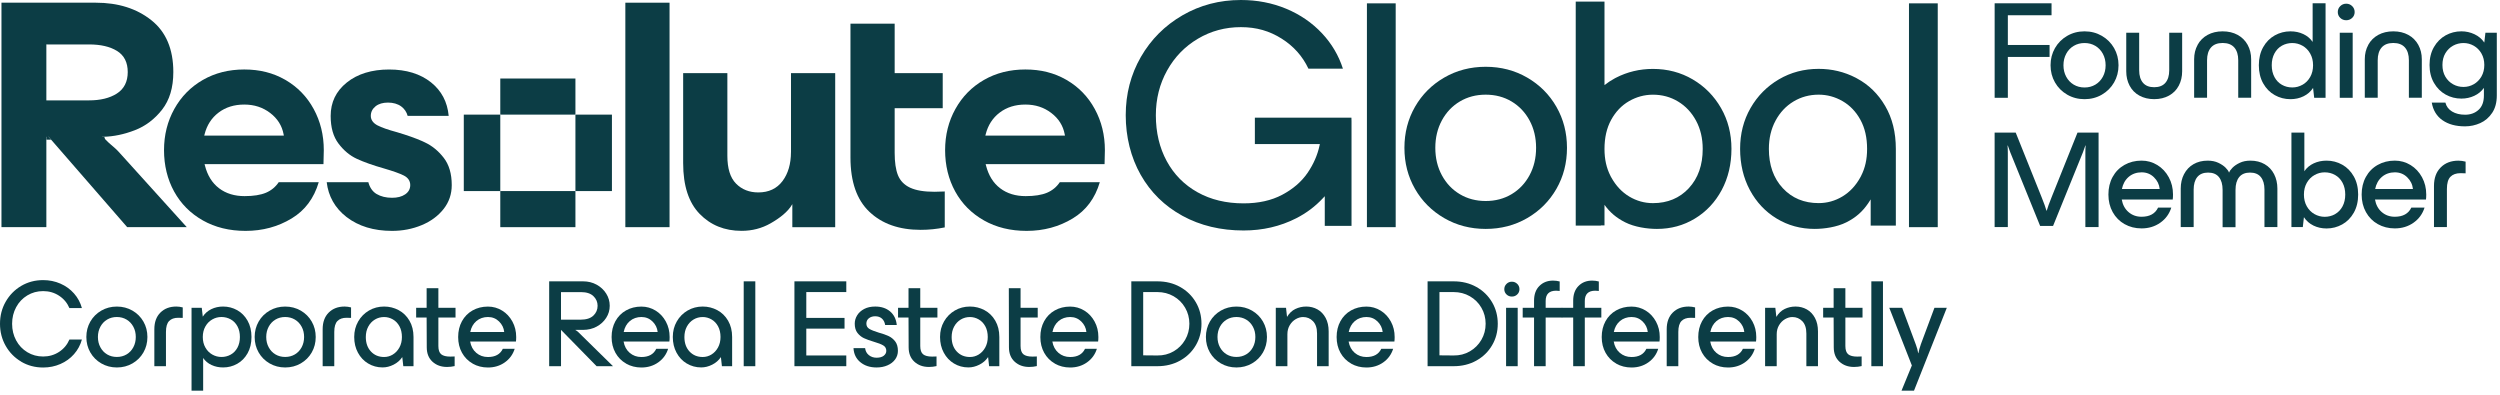 <?xml version="1.0" encoding="UTF-8"?> <svg xmlns="http://www.w3.org/2000/svg" width="437" height="69" viewBox="0 0 437 69" fill="none"><path d="M17.849 24.156V23.97L17.973 24.015C18.25 24.119 18.712 24.731 19.357 25.255C19.995 25.77 20.547 26.294 21.009 26.828L32.646 39.705H22.232L8.549 23.97L8.493 23.907H8.103V39.705H0.256V0.471H16.742C20.663 0.471 23.894 1.495 26.461 3.537C29.009 5.564 30.297 8.574 30.297 12.597C30.297 15.314 29.636 17.497 28.338 19.16C27.024 20.837 25.437 22.04 23.572 22.76C21.692 23.488 19.845 23.874 18.029 23.911H17.845V24.156H17.849ZM8.29 7.765H8.103V17.356V17.545H8.287H15.567C17.545 17.545 19.173 17.155 20.423 16.354C21.695 15.541 22.329 14.275 22.329 12.597C22.329 10.92 21.71 9.672 20.449 8.9C19.215 8.14 17.582 7.768 15.567 7.768H8.287L8.29 7.765Z" fill="#0C3D45"></path><path d="M18.032 23.912L17.236 23.934L18.403 24.558L18.238 23.912H18.032Z" fill="#0C3D45"></path><path d="M35.448 38.521C33.283 37.3 31.617 35.618 30.438 33.48C29.26 31.342 28.671 28.893 28.671 26.25C28.671 23.607 29.271 21.206 30.468 19.049C31.669 16.892 33.324 15.2 35.448 13.979C37.572 12.758 39.985 12.145 42.695 12.145C45.404 12.145 47.735 12.739 49.818 13.927L49.911 13.982C52.013 15.204 53.657 16.896 54.831 19.053C56.01 21.213 56.599 23.611 56.599 26.253L56.542 28.685H35.756L35.816 28.915C36.255 30.652 37.077 31.985 38.293 32.909C39.505 33.829 40.995 34.282 42.751 34.282C44.294 34.282 45.543 34.089 46.496 33.688C47.42 33.295 48.166 32.679 48.725 31.843H55.717C54.888 34.664 53.311 36.773 50.992 38.176C48.594 39.631 45.911 40.358 42.928 40.358C40.102 40.358 37.606 39.746 35.448 38.525V38.521ZM35.76 23.473L35.595 24.123L35.546 23.7H49.615L49.574 23.481C49.292 21.963 48.504 20.715 47.213 19.736C45.926 18.763 44.455 18.277 42.695 18.277C40.935 18.277 39.438 18.745 38.207 19.68C36.972 20.619 36.161 21.885 35.76 23.473Z" fill="#0C3D45"></path><path d="M78.421 20.255H71.257C71.077 19.58 70.702 19.03 70.139 18.607C69.527 18.154 68.717 17.932 67.823 17.932C66.93 17.932 66.198 18.14 65.647 18.581C65.099 19.023 64.817 19.587 64.817 20.266C64.817 20.946 65.23 21.521 65.977 21.911C66.701 22.293 67.853 22.69 69.422 23.117C71.16 23.633 72.631 24.153 73.835 24.683H73.832L74.256 24.884C75.52 25.47 76.62 26.369 77.566 27.586C78.493 28.785 78.965 30.366 78.965 32.352C78.965 33.937 78.489 35.329 77.539 36.535C76.582 37.749 75.306 38.692 73.708 39.356C72.109 40.02 70.383 40.358 68.525 40.358C65.313 40.358 62.66 39.542 60.569 37.931C58.532 36.357 57.383 34.252 57.109 31.843H64.386C64.607 32.708 65.088 33.477 65.82 33.907C66.578 34.356 67.482 34.572 68.529 34.572C69.456 34.572 70.218 34.382 70.807 33.985C71.404 33.584 71.711 33.035 71.711 32.352C71.711 31.613 71.314 31.049 70.582 30.678C69.884 30.322 68.72 29.91 67.114 29.442C65.204 28.9 63.628 28.34 62.386 27.768C61.162 27.204 60.093 26.317 59.17 25.095C58.261 23.896 57.8 22.297 57.8 20.27C57.8 17.883 58.734 15.942 60.611 14.431C62.487 12.917 64.99 12.149 68.007 12.149C71.025 12.149 73.468 12.906 75.348 14.402C77.171 15.861 78.204 17.805 78.432 20.259L78.421 20.255Z" fill="#0C3D45"></path><path d="M109.311 0.471H117.037V39.708H109.311V0.471Z" fill="#0C3D45"></path><path d="M138.499 35.685C137.733 37.044 136.232 38.164 134.693 39.04C133.159 39.916 131.47 40.351 129.62 40.351C126.655 40.351 124.216 39.36 122.298 37.385C120.388 35.421 119.416 32.474 119.416 28.514V12.787H127.143V27.237C127.143 29.427 127.635 31.06 128.663 32.099C129.676 33.127 130.982 33.636 132.554 33.636C134.371 33.636 135.789 32.975 136.787 31.646C137.763 30.344 138.251 28.662 138.262 26.617H138.266V12.783H145.993V39.712H138.499" fill="#0C3D45"></path><path d="M159.086 32.805L159.124 32.824H159.128C160.141 33.291 161.548 33.522 163.338 33.522H163.342L165.143 33.47V39.75C163.755 40.036 162.347 40.177 160.925 40.177C157.165 40.177 154.189 39.123 151.982 37.033C149.779 34.954 148.661 31.796 148.661 27.527V4.132H156.388V12.787H164.787V18.919H156.388V26.714C156.388 28.351 156.576 29.658 156.958 30.615C157.349 31.591 158.058 32.323 159.079 32.805H159.086Z" fill="#0C3D45"></path><path d="M171.984 38.521C169.818 37.3 168.152 35.618 166.974 33.48C165.795 31.342 165.206 28.893 165.206 26.25C165.206 23.607 165.806 21.206 167.004 19.049C168.204 16.892 169.859 15.2 171.984 13.979C174.108 12.758 176.521 12.145 179.23 12.145C181.94 12.145 184.27 12.739 186.353 13.927L186.447 13.982C188.548 15.204 190.192 16.896 191.366 19.053C192.545 21.213 193.134 23.611 193.134 26.253L193.078 28.685H172.291L172.351 28.915C172.79 30.652 173.612 31.985 174.828 32.909C176.04 33.829 177.53 34.282 179.286 34.282C180.825 34.282 182.078 34.089 183.028 33.688C183.951 33.295 184.698 32.679 185.257 31.843H192.248C191.419 34.664 189.843 36.773 187.524 38.176C185.126 39.631 182.442 40.358 179.459 40.358C176.629 40.358 174.138 39.746 171.98 38.525L171.984 38.521ZM172.299 23.473L172.134 24.123L172.227 23.7H186.154L186.113 23.481C185.831 21.963 185.043 20.715 183.752 19.736C182.465 18.763 180.994 18.277 179.234 18.277C177.474 18.277 175.973 18.745 174.746 19.68C173.511 20.619 172.7 21.885 172.299 23.473Z" fill="#0C3D45"></path><path d="M236.227 20.567C236.231 20.66 236.235 20.753 236.238 20.849V21.031H236.246V39.486H231.57V34.297L231.243 34.646C229.904 36.086 228.346 37.255 226.571 38.157C223.783 39.575 220.717 40.288 217.381 40.288C213.38 40.288 209.819 39.434 206.697 37.727C203.575 36.023 201.143 33.636 199.398 30.567C197.656 27.501 196.778 23.874 196.778 20.144C196.778 16.413 197.66 13.025 199.424 9.955C201.192 6.889 203.612 4.465 206.697 2.676C209.778 0.891 213.182 0 216.908 0C219.741 0 222.38 0.512 224.823 1.526C227.266 2.543 229.36 3.979 231.101 5.839C232.782 7.635 233.998 9.691 234.741 12.004H228.714C227.682 9.814 226.117 8.062 224.027 6.748C221.903 5.412 219.64 4.744 216.908 4.744C214.176 4.744 211.665 5.419 209.384 6.774C207.102 8.129 205.308 9.981 204.002 12.334C202.696 14.688 202.043 17.293 202.043 20.148C202.043 23.154 202.678 25.827 203.946 28.165C205.214 30.496 207.012 32.315 209.331 33.61C211.65 34.906 214.337 35.548 217.381 35.548C219.989 35.548 222.241 35.05 224.136 34.044C226.016 33.046 227.487 31.78 228.549 30.24C229.596 28.711 230.302 27.104 230.662 25.411L230.711 25.188H219.351V20.563H236.231L236.227 20.567Z" fill="#0C3D45"></path><path d="M238.938 0.586H243.966V39.708H238.938V0.586Z" fill="#0C3D45"></path><path d="M100.397 20.035H100.585V13.725H87.45V20.035H100.397Z" fill="#0C3D45"></path><path d="M100.397 39.708H100.585V33.398H87.45V39.708H100.397Z" fill="#0C3D45"></path><path d="M87.262 33.399H87.45V20.036H81.07V33.399H87.262Z" fill="#0C3D45"></path><path d="M106.777 33.399H106.965V20.036H100.585V33.399H106.777Z" fill="#0C3D45"></path><path d="M333.689 0.586H338.718V39.708H333.689V0.586Z" fill="#0C3D45"></path><path d="M300.839 18.894C299.619 16.771 297.968 15.104 295.885 13.879C293.799 12.658 291.483 12.046 288.931 12.046C286.623 12.046 284.466 12.562 282.462 13.59L282.24 13.709C281.61 14.046 281.021 14.44 280.465 14.874V0.279H275.437V39.439H279.835V39.402H280.465V35.805C281.418 37.126 282.533 38.08 284.072 38.856C285.73 39.695 287.944 40.014 289.633 40.014C292.069 40.014 294.275 39.413 296.26 38.21C298.246 37.011 299.807 35.352 300.948 33.229C302.088 31.109 302.659 28.671 302.659 26.024C302.659 23.378 302.051 21.006 300.835 18.887L300.839 18.894ZM295.21 32.895C293.589 34.639 291.491 35.508 288.935 35.508C287.453 35.508 286.068 35.118 284.785 34.35C283.501 33.578 282.462 32.468 281.662 31.028L281.508 30.753H281.516C280.814 29.383 280.465 27.873 280.465 26.032C280.465 24.072 280.848 22.376 281.632 20.947C282.413 19.525 283.452 18.434 284.758 17.68C286.061 16.93 287.453 16.552 288.935 16.552C290.534 16.552 291.997 16.945 293.318 17.74C294.639 18.534 295.69 19.651 296.467 21.091C297.244 22.535 297.634 24.183 297.634 26.032C297.634 28.856 296.827 31.15 295.206 32.895H295.21Z" fill="#0C3D45"></path><path d="M331.393 26.031V39.434H326.995V34.854L326.578 35.503C325.577 36.984 324.409 38.02 322.758 38.855C321.099 39.694 318.885 40.013 317.197 40.013C314.761 40.013 312.555 39.412 310.569 38.209C308.584 37.01 307.023 35.351 305.882 33.228C304.741 31.108 304.171 28.67 304.171 26.023C304.171 23.377 304.779 21.005 305.995 18.886C307.214 16.762 308.866 15.096 310.948 13.871C313.035 12.65 315.35 12.037 317.902 12.037C320.21 12.037 322.368 12.553 324.372 13.582L324.593 13.704C326.654 14.806 328.305 16.421 329.539 18.54C330.774 20.656 331.393 23.151 331.393 26.027V26.031ZM325.171 31.023L325.325 30.748H325.318C326.019 29.379 326.368 27.868 326.368 26.027C326.368 24.067 325.986 22.371 325.201 20.942C324.421 19.52 323.381 18.429 322.075 17.676C320.773 16.926 319.381 16.547 317.898 16.547C316.3 16.547 314.836 16.941 313.515 17.735C312.194 18.529 311.143 19.646 310.367 21.087C309.59 22.531 309.2 24.179 309.2 26.027C309.2 28.852 310.006 31.146 311.628 32.89C313.249 34.635 315.347 35.503 317.902 35.503C319.384 35.503 320.769 35.114 322.053 34.345C323.336 33.573 324.376 32.463 325.175 31.023H325.171Z" fill="#0C3D45"></path><path d="M8.102 24.096V23.45L8.927 24.412H8.102V24.096Z" fill="#0C3D45"></path><path d="M252.451 38.128C250.278 36.87 248.574 35.166 247.343 33.017C246.109 30.868 245.493 28.477 245.493 25.846C245.493 23.214 246.109 20.82 247.343 18.671C248.578 16.522 250.278 14.818 252.451 13.56C254.624 12.301 257.04 11.674 259.701 11.674C262.362 11.674 264.782 12.305 266.951 13.56C269.124 14.818 270.828 16.522 272.059 18.671C273.293 20.82 273.909 23.21 273.909 25.846C273.909 28.481 273.293 30.868 272.059 33.017C270.824 35.166 269.124 36.87 266.951 38.128C264.779 39.386 262.362 40.014 259.701 40.014C257.04 40.014 254.62 39.386 252.451 38.128ZM264.223 33.945C265.552 33.151 266.602 32.048 267.364 30.634C268.126 29.22 268.509 27.624 268.509 25.842C268.509 24.06 268.126 22.464 267.364 21.05C266.602 19.636 265.552 18.534 264.223 17.739C262.891 16.945 261.386 16.548 259.701 16.548C258.016 16.548 256.511 16.945 255.179 17.739C253.847 18.534 252.8 19.636 252.038 21.05C251.276 22.464 250.893 24.06 250.893 25.842C250.893 27.624 251.276 29.22 252.038 30.634C252.8 32.048 253.847 33.151 255.179 33.945C256.511 34.739 258.016 35.136 259.701 35.136C261.386 35.136 262.891 34.739 264.223 33.945Z" fill="#0C3D45"></path><path d="M3.708 63.216C2.559 62.541 1.655 61.62 0.994 60.458C0.334 59.297 0 58.008 0 56.598C0 55.188 0.33 53.9 0.994 52.738C1.659 51.576 2.559 50.656 3.708 49.976C4.856 49.301 6.132 48.963 7.547 48.963C8.62 48.963 9.622 49.167 10.556 49.575C11.491 49.984 12.283 50.555 12.939 51.298C13.592 52.04 14.054 52.89 14.317 53.851H12.133C11.75 52.949 11.146 52.229 10.324 51.691C9.502 51.153 8.575 50.886 7.543 50.886C6.511 50.886 5.607 51.138 4.773 51.639C3.944 52.14 3.291 52.827 2.822 53.699C2.353 54.571 2.117 55.54 2.117 56.602C2.117 57.663 2.353 58.632 2.822 59.504C3.291 60.377 3.944 61.063 4.773 61.564C5.603 62.066 6.526 62.318 7.543 62.318C8.56 62.318 9.498 62.051 10.324 61.513C11.146 60.974 11.75 60.254 12.133 59.352H14.317C14.05 60.313 13.592 61.163 12.939 61.906C12.287 62.648 11.491 63.224 10.556 63.628C9.622 64.037 8.62 64.241 7.547 64.241C6.136 64.241 4.856 63.903 3.708 63.227V63.216Z" fill="#0C3D45"></path><path d="M17.706 63.524C16.891 63.052 16.25 62.41 15.788 61.605C15.326 60.799 15.094 59.901 15.094 58.91C15.094 57.919 15.326 57.024 15.788 56.215C16.25 55.41 16.891 54.767 17.706 54.296C18.52 53.825 19.428 53.587 20.43 53.587C21.432 53.587 22.337 53.825 23.155 54.296C23.969 54.767 24.611 55.41 25.072 56.215C25.534 57.021 25.767 57.919 25.767 58.91C25.767 59.901 25.534 60.795 25.072 61.605C24.611 62.41 23.969 63.052 23.155 63.524C22.34 63.995 21.432 64.233 20.43 64.233C19.428 64.233 18.524 63.995 17.706 63.524ZM22.126 61.95C22.625 61.653 23.02 61.237 23.305 60.706C23.59 60.176 23.736 59.574 23.736 58.906C23.736 58.238 23.594 57.637 23.305 57.106C23.02 56.575 22.625 56.159 22.126 55.862C21.627 55.566 21.061 55.413 20.426 55.413C19.792 55.413 19.229 55.562 18.726 55.862C18.227 56.159 17.833 56.575 17.548 57.106C17.263 57.637 17.116 58.238 17.116 58.906C17.116 59.574 17.259 60.176 17.548 60.706C17.833 61.237 18.227 61.653 18.726 61.95C19.226 62.247 19.792 62.395 20.426 62.395C21.061 62.395 21.623 62.247 22.126 61.95Z" fill="#0C3D45"></path><path d="M28.037 54.641C28.742 53.936 29.669 53.584 30.818 53.584C31.185 53.584 31.561 53.636 31.943 53.736V55.569C31.812 55.554 31.546 55.547 31.148 55.547C30.457 55.547 29.928 55.736 29.56 56.115C29.193 56.493 29.009 57.132 29.009 58.034V64.01H26.979V57.551C26.979 56.315 27.331 55.343 28.037 54.638V54.641Z" fill="#0C3D45"></path><path d="M36.979 63.806C36.367 63.524 35.879 63.112 35.512 62.574V68.29H33.481V53.803H35.268L35.444 55.35C35.812 54.782 36.307 54.348 36.934 54.04C37.557 53.736 38.247 53.584 38.998 53.584C39.88 53.584 40.698 53.795 41.456 54.215C42.214 54.638 42.818 55.25 43.276 56.059C43.73 56.865 43.959 57.815 43.959 58.906C43.959 59.998 43.73 60.948 43.276 61.753C42.822 62.559 42.214 63.175 41.456 63.598C40.698 64.021 39.88 64.229 38.998 64.229C38.262 64.229 37.591 64.088 36.979 63.802V63.806ZM40.334 61.983C40.826 61.709 41.216 61.304 41.505 60.773C41.79 60.242 41.936 59.619 41.936 58.906C41.936 58.194 41.794 57.574 41.505 57.039C41.22 56.508 40.829 56.104 40.334 55.829C39.842 55.554 39.302 55.413 38.713 55.413C38.124 55.413 37.602 55.554 37.103 55.84C36.604 56.122 36.202 56.531 35.902 57.061C35.602 57.592 35.448 58.208 35.448 58.906C35.448 59.604 35.598 60.22 35.902 60.751C36.202 61.282 36.604 61.69 37.103 61.972C37.602 62.254 38.139 62.399 38.713 62.399C39.287 62.399 39.842 62.262 40.334 61.983Z" fill="#0C3D45"></path><path d="M47.127 63.524C46.312 63.052 45.67 62.41 45.209 61.605C44.747 60.799 44.515 59.901 44.515 58.91C44.515 57.919 44.747 57.024 45.209 56.215C45.67 55.406 46.312 54.767 47.127 54.296C47.941 53.825 48.849 53.587 49.851 53.587C50.853 53.587 51.757 53.825 52.575 54.296C53.39 54.767 54.032 55.41 54.493 56.215C54.955 57.021 55.187 57.919 55.187 58.91C55.187 59.901 54.955 60.795 54.493 61.605C54.032 62.41 53.39 63.052 52.575 63.524C51.761 63.995 50.853 64.233 49.851 64.233C48.849 64.233 47.945 63.995 47.127 63.524ZM51.547 61.95C52.046 61.653 52.44 61.237 52.726 60.706C53.011 60.176 53.157 59.574 53.157 58.906C53.157 58.238 53.015 57.637 52.726 57.106C52.44 56.575 52.046 56.159 51.547 55.862C51.048 55.566 50.481 55.413 49.847 55.413C49.213 55.413 48.65 55.562 48.147 55.862C47.648 56.159 47.254 56.575 46.969 57.106C46.684 57.637 46.537 58.238 46.537 58.906C46.537 59.574 46.68 60.176 46.969 60.706C47.254 61.237 47.648 61.653 48.147 61.95C48.646 62.247 49.213 62.395 49.847 62.395C50.481 62.395 51.044 62.247 51.547 61.95Z" fill="#0C3D45"></path><path d="M57.459 54.641C58.164 53.936 59.091 53.584 60.239 53.584C60.607 53.584 60.983 53.636 61.365 53.736V55.569C61.234 55.554 60.968 55.547 60.57 55.547C59.879 55.547 59.35 55.736 58.982 56.115C58.614 56.493 58.431 57.132 58.431 58.034V64.01H56.4V57.551C56.4 56.315 56.753 55.343 57.459 54.638V54.641Z" fill="#0C3D45"></path><path d="M64.353 63.542C63.594 63.086 62.998 62.451 62.566 61.645C62.131 60.84 61.917 59.927 61.917 58.906C61.917 57.886 62.15 56.998 62.611 56.189C63.073 55.38 63.703 54.745 64.495 54.281C65.287 53.817 66.173 53.584 67.141 53.584C68.053 53.584 68.901 53.795 69.689 54.215C70.477 54.638 71.104 55.25 71.576 56.059C72.046 56.865 72.282 57.815 72.282 58.906V64.01H70.496L70.319 62.418C69.937 62.986 69.43 63.427 68.796 63.746C68.162 64.066 67.524 64.225 66.878 64.225C65.951 64.225 65.111 63.995 64.353 63.538V63.542ZM68.664 61.972C69.133 61.69 69.516 61.282 69.813 60.751C70.106 60.22 70.256 59.608 70.256 58.906C70.256 58.205 70.113 57.555 69.824 57.032C69.539 56.508 69.156 56.108 68.676 55.833C68.199 55.558 67.685 55.417 67.145 55.417C66.555 55.417 66.019 55.562 65.535 55.855C65.05 56.145 64.664 56.557 64.375 57.087C64.086 57.618 63.944 58.227 63.944 58.91C63.944 59.957 64.24 60.799 64.837 61.441C65.433 62.08 66.199 62.403 67.141 62.403C67.685 62.403 68.192 62.262 68.664 61.976V61.972Z" fill="#0C3D45"></path><path d="M75.599 63.227C74.931 62.615 74.597 61.78 74.597 60.718L74.575 55.503H72.743V53.803H74.575V50.377H76.627V53.803H79.626V55.503H76.627V60.477C76.627 61.175 76.792 61.657 77.123 61.928C77.453 62.199 77.978 62.333 78.699 62.333L79.472 62.311V63.992C79.044 64.092 78.605 64.144 78.147 64.144C77.119 64.144 76.267 63.84 75.599 63.227Z" fill="#0C3D45"></path><path d="M82.624 63.553C81.828 63.104 81.209 62.473 80.759 61.668C80.308 60.862 80.087 59.942 80.087 58.91C80.087 57.878 80.308 56.957 80.747 56.152C81.19 55.346 81.806 54.715 82.601 54.266C83.397 53.817 84.294 53.591 85.292 53.591C86.189 53.591 87.014 53.825 87.772 54.289C88.531 54.753 89.127 55.395 89.57 56.208C90.013 57.024 90.231 57.922 90.231 58.913C90.231 59.233 90.216 59.496 90.186 59.7H82.181C82.327 60.528 82.684 61.189 83.251 61.675C83.817 62.161 84.496 62.406 85.292 62.406C86.572 62.406 87.439 61.928 87.896 60.966H89.968C89.66 61.957 89.082 62.748 88.238 63.345C87.394 63.943 86.41 64.24 85.292 64.24C84.305 64.24 83.416 64.013 82.624 63.564V63.553ZM88.136 58.034C88.061 57.321 87.761 56.705 87.232 56.189C86.703 55.673 86.058 55.413 85.292 55.413C84.526 55.413 83.825 55.651 83.273 56.122C82.721 56.594 82.365 57.232 82.204 58.03H88.136V58.034Z" fill="#0C3D45"></path><path d="M95.991 49.178H101.924C102.791 49.178 103.579 49.371 104.285 49.757C104.99 50.143 105.549 50.663 105.962 51.316C106.375 51.969 106.581 52.682 106.581 53.454C106.581 54.226 106.375 54.913 105.962 55.559C105.549 56.205 104.99 56.717 104.285 57.096C103.579 57.474 102.791 57.663 101.924 57.663H100.6V57.708C100.776 57.797 100.922 57.897 101.042 58.012L107.152 64.011H104.285L98.067 57.663V64.011H95.995V49.175L95.991 49.178ZM101.481 55.878C102.48 55.878 103.226 55.641 103.722 55.169C104.213 54.698 104.461 54.126 104.461 53.458C104.461 52.79 104.217 52.24 103.733 51.769C103.249 51.298 102.521 51.06 101.549 51.06H98.063V55.882H101.481V55.878Z" fill="#0C3D45"></path><path d="M109.445 63.553C108.649 63.104 108.03 62.473 107.58 61.668C107.13 60.862 106.908 59.942 106.908 58.91C106.908 57.878 107.13 56.957 107.569 56.152C108.012 55.346 108.627 54.715 109.423 54.266C110.218 53.817 111.111 53.591 112.113 53.591C113.01 53.591 113.836 53.825 114.594 54.289C115.352 54.753 115.949 55.395 116.391 56.208C116.834 57.024 117.052 57.922 117.052 58.913C117.052 59.233 117.037 59.496 117.007 59.7H109.002C109.149 60.528 109.505 61.189 110.072 61.675C110.638 62.161 111.318 62.406 112.113 62.406C113.393 62.406 114.26 61.928 114.718 60.966H116.789C116.481 61.957 115.904 62.748 115.059 63.345C114.215 63.943 113.232 64.24 112.113 64.24C111.13 64.24 110.237 64.013 109.445 63.564V63.553ZM114.958 58.034C114.883 57.321 114.583 56.705 114.053 56.189C113.524 55.673 112.875 55.413 112.113 55.413C111.351 55.413 110.646 55.651 110.094 56.122C109.543 56.594 109.186 57.232 109.025 58.03H114.958V58.034Z" fill="#0C3D45"></path><path d="M120.043 63.542C119.285 63.086 118.688 62.451 118.257 61.645C117.821 60.84 117.607 59.927 117.607 58.906C117.607 57.886 117.84 56.998 118.302 56.189C118.763 55.38 119.394 54.745 120.189 54.281C120.985 53.817 121.867 53.584 122.835 53.584C123.747 53.584 124.595 53.795 125.383 54.215C126.171 54.638 126.798 55.25 127.271 56.059C127.74 56.865 127.976 57.815 127.976 58.906V64.01H126.19L126.014 62.418C125.631 62.986 125.124 63.427 124.49 63.746C123.856 64.066 123.218 64.225 122.572 64.225C121.645 64.225 120.805 63.995 120.047 63.538L120.043 63.542ZM124.355 61.972C124.824 61.69 125.207 61.282 125.503 60.751C125.796 60.22 125.946 59.608 125.946 58.906C125.946 58.205 125.803 57.555 125.514 57.032C125.229 56.508 124.846 56.108 124.366 55.833C123.89 55.558 123.375 55.417 122.835 55.417C122.246 55.417 121.709 55.562 121.225 55.855C120.741 56.145 120.354 56.557 120.065 57.087C119.78 57.618 119.634 58.227 119.634 58.91C119.634 59.957 119.93 60.799 120.527 61.441C121.124 62.08 121.889 62.403 122.831 62.403C123.375 62.403 123.882 62.262 124.355 61.976V61.972Z" fill="#0C3D45"></path><path d="M129.999 49.178H132.029V64.014H129.999V49.178Z" fill="#0C3D45"></path><path d="M138.866 49.178H147.933V51.053H140.941V55.57H147.625V57.444H140.941V62.136H147.933V64.011H138.866V49.175V49.178Z" fill="#0C3D45"></path><path d="M150.391 63.316C149.648 62.703 149.247 61.883 149.19 60.851H151.221C151.281 61.36 151.495 61.768 151.87 62.072C152.245 62.377 152.695 62.529 153.225 62.529C153.754 62.529 154.189 62.414 154.482 62.18C154.775 61.946 154.925 61.664 154.925 61.33C154.925 60.907 154.748 60.591 154.395 60.38C154.043 60.168 153.491 59.953 152.741 59.738C152.05 59.533 151.48 59.326 151.029 59.118C150.579 58.91 150.2 58.598 149.881 58.19C149.566 57.782 149.408 57.243 149.408 56.575C149.408 56.067 149.547 55.584 149.828 55.124C150.106 54.667 150.515 54.296 151.052 54.01C151.588 53.728 152.23 53.584 152.981 53.584C154.039 53.584 154.906 53.866 155.585 54.434C156.261 55.001 156.651 55.792 156.756 56.813H154.726C154.651 56.334 154.463 55.959 154.163 55.688C153.863 55.421 153.469 55.283 152.984 55.283C152.542 55.283 152.174 55.399 151.881 55.632C151.588 55.866 151.442 56.178 151.442 56.572C151.442 56.965 151.615 57.284 151.96 57.488C152.305 57.692 152.853 57.911 153.604 58.142C154.294 58.331 154.868 58.531 155.322 58.743C155.776 58.955 156.163 59.266 156.482 59.682C156.797 60.098 156.955 60.647 156.955 61.33C156.955 61.883 156.793 62.38 156.471 62.826C156.148 63.271 155.701 63.617 155.135 63.861C154.568 64.11 153.934 64.233 153.228 64.233C152.08 64.233 151.138 63.928 150.395 63.316H150.391Z" fill="#0C3D45"></path><path d="M159.833 63.227C159.165 62.615 158.831 61.78 158.831 60.718L158.809 55.503H156.978V53.803H158.809V50.377H160.862V53.803H163.86V55.503H160.862V60.477C160.862 61.175 161.027 61.657 161.357 61.928C161.687 62.199 162.213 62.333 162.933 62.333L163.706 62.311V63.992C163.278 64.092 162.839 64.144 162.381 64.144C161.353 64.144 160.501 63.84 159.833 63.227Z" fill="#0C3D45"></path><path d="M166.757 63.542C165.999 63.086 165.402 62.451 164.971 61.645C164.535 60.84 164.321 59.927 164.321 58.906C164.321 57.886 164.554 56.998 165.016 56.189C165.477 55.384 166.108 54.745 166.899 54.281C167.695 53.817 168.577 53.584 169.545 53.584C170.457 53.584 171.305 53.795 172.093 54.215C172.881 54.638 173.508 55.25 173.977 56.059C174.446 56.865 174.683 57.815 174.683 58.906V64.01H172.896L172.72 62.418C172.337 62.986 171.831 63.427 171.196 63.746C170.562 64.066 169.924 64.225 169.279 64.225C168.352 64.225 167.511 63.995 166.753 63.538L166.757 63.542ZM171.069 61.972C171.538 61.69 171.921 61.282 172.217 60.751C172.51 60.22 172.66 59.608 172.66 58.906C172.66 58.205 172.517 57.555 172.228 57.032C171.943 56.508 171.56 56.108 171.08 55.833C170.603 55.558 170.089 55.417 169.549 55.417C168.96 55.417 168.423 55.562 167.939 55.855C167.455 56.145 167.068 56.557 166.779 57.087C166.494 57.618 166.348 58.227 166.348 58.91C166.348 59.957 166.644 60.799 167.241 61.441C167.838 62.08 168.603 62.403 169.545 62.403C170.089 62.403 170.596 62.262 171.069 61.976V61.972Z" fill="#0C3D45"></path><path d="M177.366 63.227C176.698 62.615 176.364 61.78 176.364 60.718L176.342 50.377H178.395V53.803H181.393V55.503H178.395V60.477C178.395 61.175 178.56 61.657 178.89 61.928C179.22 62.199 179.746 62.333 180.466 62.333L181.239 62.311V63.992C180.811 64.092 180.372 64.144 179.914 64.144C178.886 64.144 178.034 63.84 177.366 63.227Z" fill="#0C3D45"></path><path d="M184.39 63.553C183.595 63.104 182.976 62.473 182.525 61.668C182.075 60.862 181.854 59.942 181.854 58.91C181.854 57.878 182.075 56.957 182.514 56.152C182.957 55.346 183.572 54.715 184.368 54.266C185.163 53.817 186.057 53.591 187.059 53.591C187.955 53.591 188.781 53.825 189.539 54.289C190.297 54.753 190.894 55.395 191.337 56.208C191.78 57.024 191.997 57.922 191.997 58.913C191.997 59.233 191.982 59.496 191.952 59.7H183.948C184.094 60.528 184.45 61.189 185.017 61.675C185.584 62.161 186.263 62.406 187.059 62.406C188.338 62.406 189.205 61.928 189.663 60.966H191.734C191.427 61.957 190.849 62.748 190.004 63.345C189.16 63.943 188.177 64.24 187.059 64.24C186.075 64.24 185.182 64.013 184.39 63.564V63.553ZM189.903 58.034C189.828 57.321 189.528 56.705 188.999 56.189C188.47 55.673 187.82 55.413 187.059 55.413C186.297 55.413 185.591 55.651 185.04 56.122C184.488 56.594 184.131 57.232 183.97 58.03H189.903V58.034Z" fill="#0C3D45"></path><path d="M197.755 49.178H202.299C203.786 49.178 205.11 49.505 206.281 50.158C207.452 50.812 208.364 51.702 209.028 52.831C209.692 53.959 210.019 55.214 210.019 56.594C210.019 57.975 209.689 59.23 209.028 60.358C208.368 61.487 207.452 62.377 206.281 63.031C205.11 63.684 203.786 64.011 202.299 64.011H197.755V49.175V49.178ZM202.299 62.136C203.343 62.151 204.292 61.91 205.144 61.416C205.996 60.922 206.668 60.251 207.163 59.397C207.658 58.543 207.902 57.611 207.902 56.594C207.902 55.577 207.655 54.642 207.163 53.792C206.671 52.942 205.996 52.274 205.144 51.784C204.292 51.298 203.343 51.053 202.299 51.053H199.83V62.114L202.299 62.136Z" fill="#0C3D45"></path><path d="M213.404 63.524C212.59 63.052 211.948 62.41 211.486 61.605C211.025 60.799 210.792 59.901 210.792 58.91C210.792 57.919 211.025 57.024 211.486 56.215C211.948 55.406 212.59 54.767 213.404 54.296C214.218 53.825 215.126 53.587 216.128 53.587C217.13 53.587 218.035 53.825 218.853 54.296C219.667 54.767 220.309 55.41 220.771 56.215C221.232 57.021 221.465 57.919 221.465 58.91C221.465 59.901 221.232 60.795 220.771 61.605C220.309 62.41 219.667 63.052 218.853 63.524C218.039 63.995 217.13 64.233 216.128 64.233C215.126 64.233 214.222 63.995 213.404 63.524ZM217.828 61.95C218.327 61.653 218.722 61.237 219.007 60.706C219.292 60.176 219.438 59.574 219.438 58.906C219.438 58.238 219.296 57.637 219.007 57.106C218.722 56.575 218.327 56.159 217.828 55.862C217.329 55.566 216.763 55.413 216.128 55.413C215.494 55.413 214.931 55.562 214.428 55.862C213.929 56.159 213.535 56.575 213.25 57.106C212.965 57.637 212.818 58.238 212.818 58.906C212.818 59.574 212.961 60.176 213.25 60.706C213.535 61.237 213.929 61.653 214.428 61.95C214.928 62.247 215.494 62.395 216.128 62.395C216.763 62.395 217.326 62.247 217.828 61.95Z" fill="#0C3D45"></path><path d="M223.011 53.803H224.797L224.973 55.395C225.356 54.756 225.84 54.292 226.429 54.01C227.019 53.728 227.649 53.584 228.324 53.584C229.045 53.584 229.702 53.751 230.298 54.085C230.895 54.419 231.368 54.912 231.721 55.569C232.073 56.223 232.25 57.01 232.25 57.926V64.014H230.22V58.297C230.22 57.351 229.983 56.635 229.514 56.148C229.045 55.662 228.463 55.417 227.773 55.417C227.345 55.417 226.921 55.54 226.493 55.788C226.065 56.037 225.716 56.39 225.446 56.846C225.172 57.303 225.037 57.834 225.037 58.427V64.014H223.007V53.803H223.011Z" fill="#0C3D45"></path><path d="M236.178 63.553C235.383 63.104 234.764 62.473 234.313 61.668C233.863 60.862 233.642 59.942 233.642 58.91C233.642 57.878 233.863 56.957 234.302 56.152C234.745 55.346 235.36 54.715 236.156 54.266C236.952 53.817 237.848 53.591 238.847 53.591C239.744 53.591 240.569 53.825 241.327 54.289C242.085 54.753 242.682 55.395 243.125 56.208C243.568 57.024 243.785 57.922 243.785 58.913C243.785 59.233 243.77 59.496 243.74 59.7H235.736C235.882 60.528 236.238 61.189 236.805 61.675C237.372 62.161 238.051 62.406 238.847 62.406C240.126 62.406 240.993 61.928 241.451 60.966H243.523C243.215 61.957 242.637 62.748 241.793 63.345C240.948 63.943 239.965 64.24 238.847 64.24C237.86 64.24 236.97 64.013 236.178 63.564V63.553ZM241.691 58.034C241.616 57.321 241.316 56.705 240.787 56.189C240.258 55.673 239.608 55.413 238.847 55.413C238.085 55.413 237.379 55.651 236.828 56.122C236.276 56.594 235.919 57.232 235.758 58.03H241.691V58.034Z" fill="#0C3D45"></path><path d="M249.542 49.178H254.087C255.573 49.178 256.897 49.505 258.068 50.158C259.239 50.812 260.151 51.702 260.815 52.831C261.476 53.959 261.81 55.214 261.81 56.594C261.81 57.975 261.479 59.23 260.815 60.358C260.155 61.487 259.239 62.377 258.068 63.031C256.901 63.684 255.573 64.011 254.087 64.011H249.542V49.175V49.178ZM254.087 62.136C255.13 62.151 256.079 61.91 256.931 61.416C257.783 60.922 258.455 60.251 258.95 59.397C259.442 58.547 259.689 57.611 259.689 56.594C259.689 55.577 259.442 54.642 258.95 53.792C258.459 52.942 257.783 52.274 256.931 51.784C256.079 51.298 255.13 51.053 254.087 51.053H251.617V62.114L254.087 62.136Z" fill="#0C3D45"></path><path d="M263.338 51.469C263.079 51.22 262.951 50.916 262.951 50.552C262.951 50.188 263.079 49.88 263.338 49.624C263.597 49.368 263.908 49.242 264.276 49.242C264.644 49.242 264.955 49.368 265.214 49.624C265.473 49.88 265.601 50.188 265.601 50.552C265.601 50.916 265.473 51.22 265.214 51.469C264.955 51.718 264.644 51.84 264.276 51.84C263.908 51.84 263.597 51.718 263.338 51.469ZM263.263 53.804H265.293V64.015H263.263V53.804Z" fill="#0C3D45"></path><path d="M269.083 49.988C269.702 49.364 270.494 49.049 271.466 49.049C271.879 49.049 272.265 49.1 272.633 49.201V50.86C272.397 50.83 272.19 50.815 272.014 50.815C270.794 50.815 270.182 51.413 270.182 52.605V53.803H273.072V55.503H270.182V64.011H268.152V55.503H266.167V53.803H268.152V52.56C268.152 51.469 268.46 50.611 269.079 49.988H269.083Z" fill="#0C3D45"></path><path d="M275.92 49.988C276.539 49.364 277.331 49.049 278.303 49.049C278.716 49.049 279.106 49.1 279.474 49.201V50.86C279.237 50.83 279.031 50.815 278.855 50.815C277.635 50.815 277.023 51.413 277.023 52.605V53.803H279.913V55.503H277.023V64.011H274.993V55.503H273.008V53.803H274.993V52.56C274.993 51.469 275.301 50.611 275.92 49.988Z" fill="#0C3D45"></path><path d="M282.517 63.553C281.722 63.104 281.103 62.473 280.652 61.668C280.202 60.862 279.98 59.942 279.98 58.91C279.98 57.878 280.202 56.957 280.641 56.152C281.084 55.346 281.699 54.715 282.495 54.266C283.29 53.817 284.187 53.591 285.186 53.591C286.082 53.591 286.908 53.825 287.666 54.289C288.424 54.753 289.021 55.395 289.464 56.208C289.906 57.024 290.124 57.922 290.124 58.913C290.124 59.233 290.109 59.496 290.079 59.7H282.075C282.221 60.528 282.577 61.189 283.144 61.675C283.711 62.161 284.39 62.406 285.186 62.406C286.465 62.406 287.332 61.928 287.79 60.966H289.861C289.554 61.957 288.976 62.748 288.131 63.345C287.287 63.943 286.304 64.24 285.186 64.24C284.199 64.24 283.309 64.013 282.517 63.564V63.553ZM288.03 58.034C287.955 57.321 287.655 56.705 287.126 56.189C286.597 55.673 285.951 55.413 285.186 55.413C284.42 55.413 283.718 55.651 283.167 56.122C282.615 56.594 282.258 57.232 282.097 58.03H288.03V58.034Z" fill="#0C3D45"></path><path d="M292.398 54.641C293.104 53.936 294.031 53.584 295.179 53.584C295.547 53.584 295.922 53.636 296.305 53.736V55.569C296.173 55.554 295.907 55.547 295.509 55.547C294.819 55.547 294.289 55.736 293.922 56.115C293.554 56.493 293.37 57.132 293.37 58.034V64.01H291.34V57.551C291.34 56.315 291.693 55.343 292.398 54.638V54.641Z" fill="#0C3D45"></path><path d="M299.39 63.553C298.595 63.104 297.976 62.473 297.525 61.668C297.075 60.862 296.854 59.942 296.854 58.91C296.854 57.878 297.075 56.957 297.514 56.152C297.957 55.346 298.572 54.715 299.368 54.266C300.163 53.817 301.06 53.591 302.059 53.591C302.955 53.591 303.781 53.825 304.539 54.289C305.297 54.753 305.894 55.395 306.337 56.208C306.779 57.024 306.997 57.922 306.997 58.913C306.997 59.233 306.982 59.496 306.952 59.7H298.948C299.094 60.528 299.45 61.189 300.017 61.675C300.584 62.161 301.263 62.406 302.059 62.406C303.338 62.406 304.205 61.928 304.663 60.966H306.734C306.427 61.957 305.849 62.748 305.004 63.345C304.16 63.943 303.177 64.24 302.059 64.24C301.072 64.24 300.182 64.013 299.39 63.564V63.553ZM304.903 58.034C304.828 57.321 304.528 56.705 303.999 56.189C303.47 55.673 302.824 55.413 302.059 55.413C301.293 55.413 300.591 55.651 300.04 56.122C299.488 56.594 299.131 57.232 298.97 58.03H304.903V58.034Z" fill="#0C3D45"></path><path d="M308.543 53.803H310.329L310.506 55.395C310.888 54.756 311.372 54.292 311.962 54.01C312.551 53.728 313.181 53.584 313.857 53.584C314.577 53.584 315.234 53.751 315.831 54.085C316.427 54.419 316.9 54.912 317.253 55.569C317.606 56.223 317.782 57.01 317.782 57.926V64.014H315.752V58.297C315.752 57.351 315.515 56.635 315.046 56.148C314.577 55.662 313.996 55.417 313.305 55.417C312.877 55.417 312.453 55.54 312.025 55.788C311.598 56.037 311.249 56.39 310.978 56.846C310.704 57.303 310.569 57.834 310.569 58.427V64.014H308.539V53.803H308.543Z" fill="#0C3D45"></path><path d="M321.542 63.227C320.874 62.615 320.54 61.78 320.54 60.718L320.518 55.503H318.687V53.803H320.518V50.377H322.571V53.803H325.569V55.503H322.571V60.477C322.571 61.175 322.736 61.657 323.066 61.928C323.396 62.199 323.922 62.333 324.642 62.333L325.415 62.311V63.992C324.987 64.092 324.548 64.144 324.09 64.144C323.062 64.144 322.21 63.84 321.542 63.227Z" fill="#0C3D45"></path><path d="M327.111 49.178H329.142V64.014H327.111V49.178Z" fill="#0C3D45"></path><path d="M335.735 60.261L338.141 53.803H340.302L334.568 68.29H332.384L334.193 63.884L330.245 53.806H332.497L334.902 60.265C335.094 60.773 335.225 61.26 335.3 61.727H335.345C335.42 61.263 335.551 60.773 335.743 60.265L335.735 60.261Z" fill="#0C3D45"></path><path d="M348.664 0.576H358.609V2.666H350.972V7.862H358.264V9.952H350.972V17.094H348.664V0.576Z" fill="#0C3D45"></path><path d="M361.345 16.544C360.437 16.017 359.724 15.304 359.21 14.406C358.695 13.508 358.437 12.509 358.437 11.407C358.437 10.305 358.695 9.306 359.21 8.408C359.724 7.51 360.437 6.797 361.345 6.27C362.253 5.743 363.263 5.479 364.377 5.479C365.492 5.479 366.501 5.743 367.409 6.27C368.317 6.797 369.03 7.51 369.545 8.408C370.059 9.306 370.318 10.305 370.318 11.407C370.318 12.509 370.059 13.508 369.545 14.406C369.03 15.304 368.317 16.017 367.409 16.544C366.501 17.071 365.492 17.335 364.377 17.335C363.263 17.335 362.253 17.071 361.345 16.544ZM366.268 14.796C366.824 14.466 367.263 14.002 367.582 13.411C367.901 12.821 368.062 12.153 368.062 11.407C368.062 10.661 367.901 9.993 367.582 9.403C367.263 8.812 366.824 8.352 366.268 8.018C365.713 7.688 365.083 7.521 364.377 7.521C363.672 7.521 363.041 7.688 362.486 8.018C361.93 8.348 361.491 8.812 361.172 9.403C360.853 9.993 360.692 10.661 360.692 11.407C360.692 12.153 360.853 12.821 361.172 13.411C361.491 14.002 361.93 14.466 362.486 14.796C363.041 15.126 363.672 15.293 364.377 15.293C365.083 15.293 365.709 15.126 366.268 14.796Z" fill="#0C3D45"></path><path d="M373.965 16.715C373.218 16.302 372.651 15.723 372.257 14.977C371.863 14.231 371.668 13.392 371.668 12.453V5.724H373.927V12.283C373.927 13.222 374.149 13.949 374.591 14.469C375.034 14.989 375.687 15.245 376.554 15.245C377.421 15.245 378.078 14.985 378.517 14.469C378.96 13.949 379.181 13.222 379.181 12.283V5.724H381.44V12.45C381.44 13.389 381.245 14.231 380.851 14.974C380.457 15.72 379.89 16.299 379.143 16.711C378.397 17.123 377.534 17.331 376.554 17.331C375.575 17.331 374.708 17.123 373.965 16.711V16.715Z" fill="#0C3D45"></path><path d="M384.143 7.836C384.552 7.09 385.134 6.511 385.888 6.099C386.642 5.687 387.517 5.479 388.515 5.479C389.513 5.479 390.388 5.687 391.142 6.099C391.896 6.511 392.474 7.09 392.887 7.836C393.296 8.582 393.502 9.425 393.502 10.36V17.086H391.243V10.527C391.243 9.573 391.014 8.831 390.557 8.304C390.099 7.777 389.419 7.513 388.519 7.513C387.618 7.513 386.939 7.777 386.481 8.304C386.023 8.831 385.794 9.57 385.794 10.527V17.086H383.535V10.36C383.535 9.421 383.738 8.579 384.151 7.836H384.143Z" fill="#0C3D45"></path><path d="M404.324 15.368C403.915 15.999 403.363 16.485 402.665 16.826C401.971 17.168 401.206 17.335 400.369 17.335C399.386 17.335 398.474 17.101 397.633 16.63C396.789 16.162 396.113 15.475 395.607 14.577C395.1 13.679 394.845 12.621 394.845 11.407C394.845 10.193 395.1 9.136 395.607 8.237C396.113 7.339 396.789 6.656 397.633 6.185C398.477 5.717 399.389 5.479 400.369 5.479C401.187 5.479 401.937 5.635 402.617 5.955C403.296 6.27 403.84 6.727 404.249 7.328V0.576H406.508V17.09H404.519L404.324 15.364V15.368ZM402.482 14.818C403.037 14.503 403.484 14.05 403.821 13.46C404.155 12.87 404.324 12.187 404.324 11.407C404.324 10.628 404.155 9.945 403.821 9.355C403.487 8.764 403.041 8.312 402.482 7.996C401.926 7.681 401.326 7.521 400.688 7.521C400.05 7.521 399.431 7.677 398.883 7.981C398.335 8.289 397.899 8.738 397.58 9.329C397.262 9.919 397.1 10.613 397.1 11.403C397.1 12.194 397.262 12.888 397.58 13.478C397.899 14.069 398.335 14.518 398.883 14.826C399.431 15.134 400.031 15.286 400.688 15.286C401.344 15.286 401.922 15.13 402.482 14.811V14.818Z" fill="#0C3D45"></path><path d="M409.076 3.126C408.791 2.851 408.645 2.51 408.645 2.105C408.645 1.701 408.787 1.355 409.076 1.073C409.361 0.791 409.71 0.646 410.119 0.646C410.528 0.646 410.877 0.788 411.163 1.073C411.448 1.355 411.594 1.701 411.594 2.105C411.594 2.51 411.452 2.851 411.163 3.126C410.877 3.401 410.528 3.538 410.119 3.538C409.71 3.538 409.361 3.401 409.076 3.126ZM408.99 5.724H411.249V17.09H408.99V5.724Z" fill="#0C3D45"></path><path d="M413.973 7.836C414.382 7.09 414.964 6.511 415.718 6.099C416.473 5.687 417.347 5.479 418.345 5.479C419.343 5.479 420.218 5.687 420.972 6.099C421.726 6.511 422.304 7.09 422.717 7.836C423.126 8.582 423.333 9.425 423.333 10.36V17.086H421.073V10.527C421.073 9.573 420.844 8.831 420.387 8.304C419.929 7.777 419.25 7.513 418.349 7.513C417.448 7.513 416.769 7.777 416.311 8.304C415.853 8.831 415.624 9.57 415.624 10.527V17.086H413.365V10.36C413.365 9.421 413.568 8.579 413.981 7.836H413.973Z" fill="#0C3D45"></path><path d="M426.939 21.013C425.922 20.293 425.303 19.269 425.074 17.94H427.457C427.622 18.604 428.009 19.12 428.624 19.495C429.239 19.866 429.994 20.052 430.894 20.052C431.844 20.052 432.628 19.77 433.251 19.202C433.874 18.634 434.186 17.802 434.186 16.7V15.364C433.761 15.961 433.199 16.425 432.504 16.748C431.81 17.071 431.059 17.235 430.256 17.235C429.258 17.235 428.339 17.001 427.494 16.529C426.65 16.062 425.971 15.379 425.457 14.488C424.943 13.597 424.684 12.554 424.684 11.355C424.684 10.156 424.943 9.113 425.457 8.222C425.971 7.331 426.65 6.652 427.494 6.181C428.339 5.713 429.258 5.476 430.256 5.476C431.059 5.476 431.821 5.646 432.538 5.984C433.259 6.326 433.829 6.808 434.257 7.439L434.452 5.717H436.441V16.693C436.441 17.906 436.171 18.92 435.63 19.729C435.09 20.538 434.399 21.132 433.555 21.514C432.711 21.893 431.825 22.086 430.891 22.086C429.269 22.086 427.952 21.726 426.939 21.006V21.013ZM432.414 14.722C432.97 14.406 433.416 13.957 433.754 13.374C434.088 12.791 434.257 12.12 434.257 11.359C434.257 10.598 434.088 9.926 433.754 9.343C433.42 8.761 432.973 8.311 432.414 7.996C431.859 7.68 431.258 7.521 430.62 7.521C429.982 7.521 429.359 7.677 428.804 7.981C428.249 8.289 427.798 8.731 427.453 9.306C427.108 9.881 426.939 10.564 426.939 11.359C426.939 12.153 427.112 12.836 427.453 13.411C427.798 13.987 428.249 14.428 428.804 14.736C429.359 15.045 429.967 15.197 430.62 15.197C431.273 15.197 431.855 15.041 432.414 14.722Z" fill="#0C3D45"></path><path d="M348.664 23.177H352.345L356.864 34.446C357.288 35.5 357.577 36.291 357.723 36.825H357.772C357.918 36.291 358.207 35.496 358.631 34.446L363.149 23.177H366.831V39.691H364.523V26.722C364.523 26.221 364.538 25.79 364.572 25.434H364.523L364.106 26.599L358.875 39.494H356.616L351.385 26.599L350.968 25.434H350.919C350.953 25.79 350.968 26.221 350.968 26.722V39.691H348.66V23.177H348.664Z" fill="#0C3D45"></path><path d="M371.376 39.179C370.49 38.678 369.799 37.977 369.3 37.078C368.801 36.18 368.55 35.156 368.55 34.005C368.55 32.855 368.794 31.83 369.285 30.932C369.777 30.034 370.464 29.332 371.349 28.831C372.235 28.33 373.233 28.077 374.344 28.077C375.342 28.077 376.262 28.337 377.106 28.853C377.95 29.373 378.615 30.085 379.106 30.991C379.598 31.897 379.842 32.903 379.842 34.001C379.842 34.358 379.827 34.651 379.793 34.877H370.88C371.045 35.802 371.439 36.533 372.07 37.075C372.7 37.617 373.458 37.888 374.34 37.888C375.763 37.888 376.731 37.353 377.237 36.284H379.545C379.2 37.387 378.558 38.266 377.616 38.931C376.674 39.595 375.582 39.925 374.34 39.925C373.244 39.925 372.254 39.673 371.368 39.172L371.376 39.179ZM377.515 33.036C377.433 32.242 377.099 31.559 376.509 30.984C375.92 30.408 375.2 30.123 374.348 30.123C373.496 30.123 372.715 30.386 372.1 30.913C371.484 31.44 371.09 32.149 370.91 33.036H377.515Z" fill="#0C3D45"></path><path d="M381.774 30.438C382.157 29.692 382.708 29.113 383.418 28.701C384.127 28.289 384.96 28.081 385.91 28.081C386.615 28.081 387.231 28.207 387.763 28.456C388.296 28.708 388.72 28.994 389.039 29.317C389.358 29.64 389.55 29.915 389.617 30.141H389.666C389.73 29.915 389.925 29.64 390.244 29.317C390.563 28.994 390.987 28.705 391.52 28.456C392.053 28.203 392.668 28.081 393.374 28.081C394.323 28.081 395.153 28.289 395.866 28.701C396.579 29.113 397.127 29.692 397.509 30.438C397.892 31.184 398.087 32.027 398.087 32.962V39.688H395.828V33.129C395.828 32.19 395.614 31.462 395.19 30.943C394.766 30.423 394.136 30.167 393.299 30.167C392.462 30.167 391.835 30.431 391.407 30.958C390.983 31.485 390.769 32.223 390.769 33.181V39.714H388.51V33.181C388.51 32.227 388.296 31.485 387.872 30.958C387.448 30.431 386.818 30.167 385.981 30.167C385.144 30.167 384.517 30.427 384.089 30.943C383.665 31.462 383.452 32.19 383.452 33.129V39.688H381.192V32.962C381.192 32.023 381.384 31.18 381.77 30.438H381.774Z" fill="#0C3D45"></path><path d="M404.385 39.423C403.691 39.082 403.135 38.599 402.726 37.965L402.531 39.691H400.542V23.177H402.801V29.929C403.21 29.331 403.754 28.871 404.434 28.555C405.113 28.24 405.863 28.08 406.682 28.08C407.665 28.08 408.577 28.314 409.417 28.785C410.262 29.257 410.937 29.94 411.444 30.838C411.95 31.736 412.206 32.794 412.206 34.008C412.206 35.222 411.95 36.28 411.444 37.178C410.937 38.076 410.262 38.759 409.417 39.23C408.573 39.698 407.661 39.936 406.682 39.936C405.848 39.936 405.083 39.765 404.385 39.427V39.423ZM408.168 37.43C408.715 37.122 409.151 36.673 409.47 36.083C409.789 35.493 409.95 34.799 409.95 34.008C409.95 33.217 409.789 32.523 409.47 31.933C409.151 31.343 408.715 30.894 408.168 30.586C407.62 30.278 407.019 30.125 406.362 30.125C405.706 30.125 405.128 30.285 404.569 30.601C404.013 30.916 403.567 31.369 403.229 31.959C402.895 32.549 402.726 33.232 402.726 34.012C402.726 34.791 402.895 35.474 403.229 36.064C403.563 36.654 404.01 37.107 404.569 37.423C405.124 37.738 405.725 37.898 406.362 37.898C407 37.898 407.62 37.746 408.168 37.438V37.43Z" fill="#0C3D45"></path><path d="M415.642 39.179C414.757 38.678 414.066 37.977 413.567 37.078C413.068 36.18 412.816 35.156 412.816 34.005C412.816 32.855 413.06 31.83 413.552 30.932C414.044 30.034 414.73 29.332 415.616 28.831C416.502 28.33 417.5 28.077 418.611 28.077C419.609 28.077 420.528 28.337 421.373 28.853C422.217 29.373 422.881 30.085 423.373 30.991C423.864 31.897 424.108 32.903 424.108 34.001C424.108 34.358 424.093 34.651 424.06 34.877H415.147C415.312 35.802 415.706 36.533 416.336 37.075C416.967 37.617 417.725 37.888 418.607 37.888C420.029 37.888 420.997 37.353 421.504 36.284H423.812C423.467 37.387 422.825 38.266 421.883 38.931C420.941 39.595 419.849 39.925 418.607 39.925C417.511 39.925 416.52 39.673 415.635 39.172L415.642 39.179ZM421.782 33.036C421.699 32.242 421.365 31.559 420.776 30.984C420.187 30.408 419.466 30.123 418.614 30.123C417.762 30.123 416.982 30.386 416.366 30.913C415.751 31.44 415.357 32.149 415.177 33.036H421.782Z" fill="#0C3D45"></path><path d="M426.642 29.261C427.426 28.474 428.458 28.085 429.734 28.085C430.143 28.085 430.56 28.14 430.988 28.256V30.297C430.841 30.282 430.545 30.271 430.102 30.271C429.333 30.271 428.744 30.483 428.335 30.902C427.926 31.321 427.719 32.034 427.719 33.04V39.695H425.46V32.505C425.46 31.128 425.854 30.048 426.638 29.265L426.642 29.261Z" fill="#0C3D45"></path></svg> 
